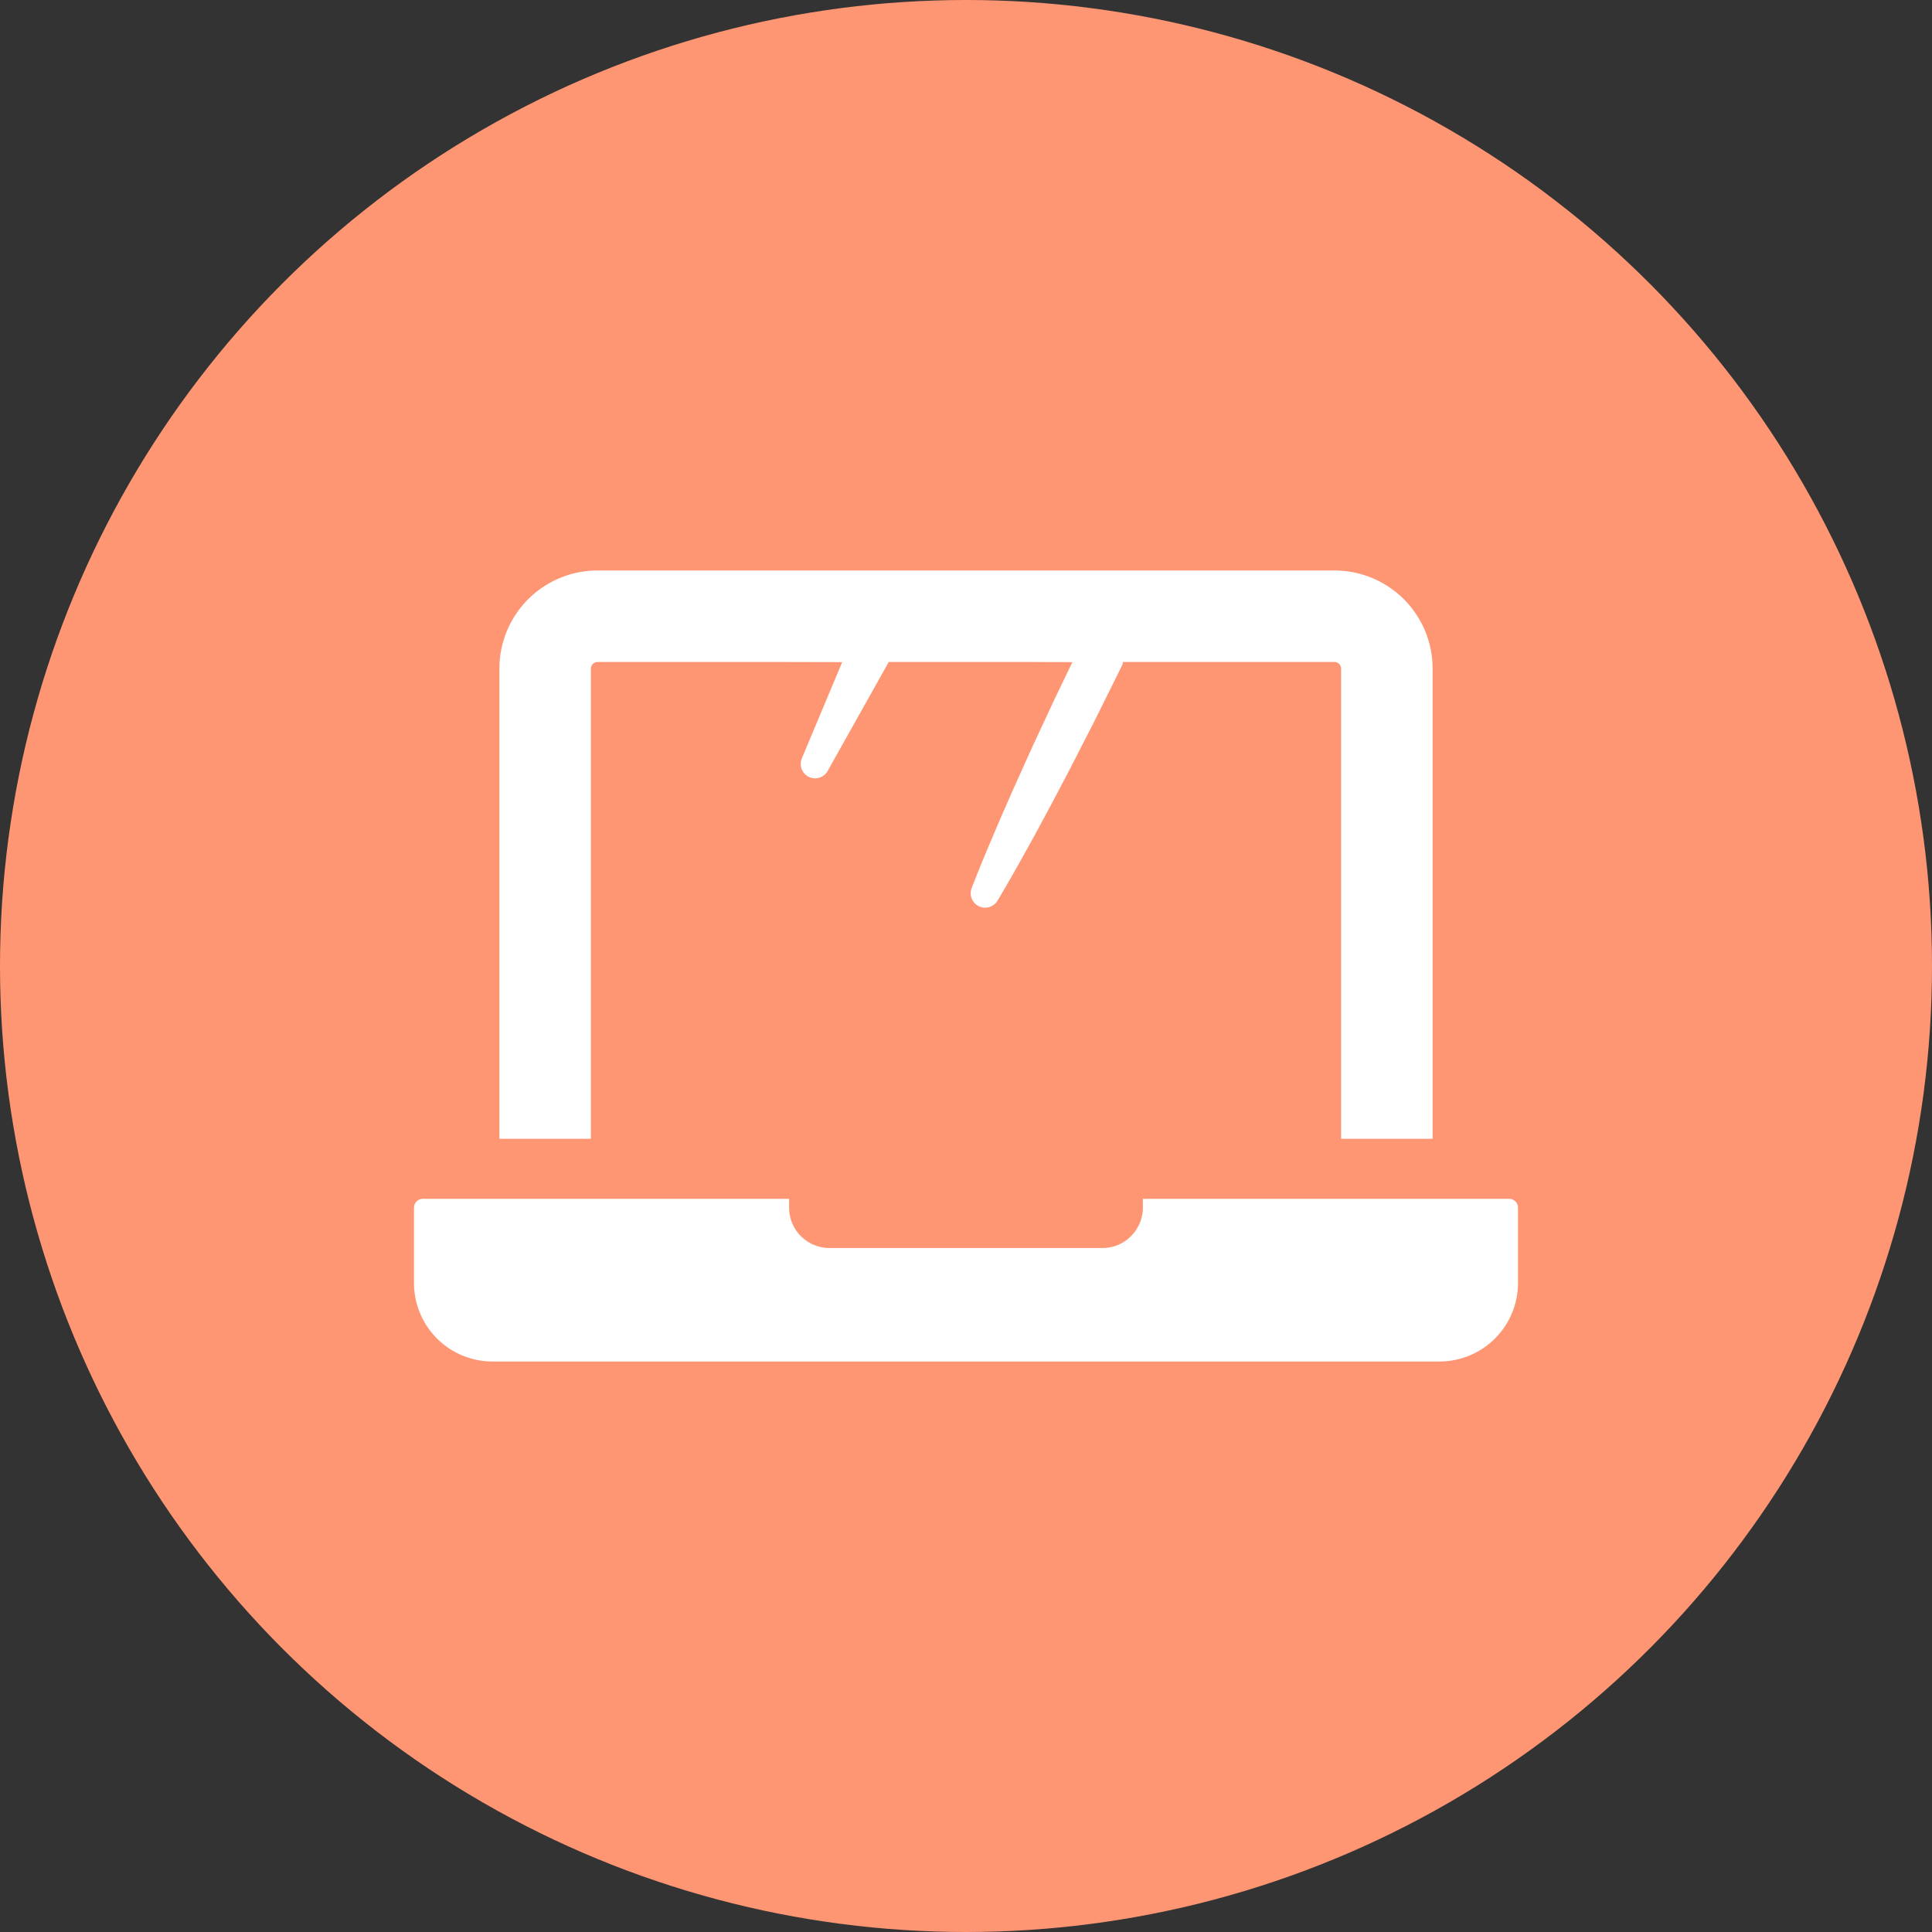 <svg width="70" height="70" fill="none" xmlns="http://www.w3.org/2000/svg"><rect width="100%" height="100%" fill="#333333" stroke="none"/><circle cx="35" cy="35" r="35" fill="#FF9673"/><path d="M17.846 49.33h34.308A2.846 2.846 0 0 0 55 46.484v-2.726a.322.322 0 0 0-.322-.323H41.409v.318c0 .238-.057.461-.16.66a1.457 1.457 0 0 1-1.303.805h-9.89a1.463 1.463 0 0 1-1.465-1.465v-.318H15.325a.324.324 0 0 0-.325.325v2.724a2.846 2.846 0 0 0 2.846 2.846Zm3.563-25.103c0-.134.109-.242.242-.242h6.434l2.43.005-1.463 3.488a.521.521 0 0 0 .935.456l2.214-3.95h4.667l1.986.006-.244.509-.327.68c-.117.24-.233.497-.357.76-.245.53-.513 1.092-.766 1.661l-.381.848c-.127.278-.245.556-.363.823-.236.534-.447 1.037-.629 1.468a57.022 57.022 0 0 0-.585 1.446.523.523 0 0 0 .935.456s.322-.535.78-1.35c.228-.409.495-.884.77-1.399.139-.257.285-.521.427-.793l.433-.821c.293-.55.57-1.107.838-1.626.132-.26.264-.51.381-.75a1279.859 1279.859 0 0 1 .836-1.686c.028-.062.061-.113.076-.165a.21.21 0 0 0 0-.066h7.673a.24.24 0 0 1 .24.24V41.26h3.315V24.225a3.555 3.555 0 0 0-3.555-3.555h-26.7a3.557 3.557 0 0 0-3.557 3.557V41.26h3.315V24.227Z" fill="#fff"/></svg>